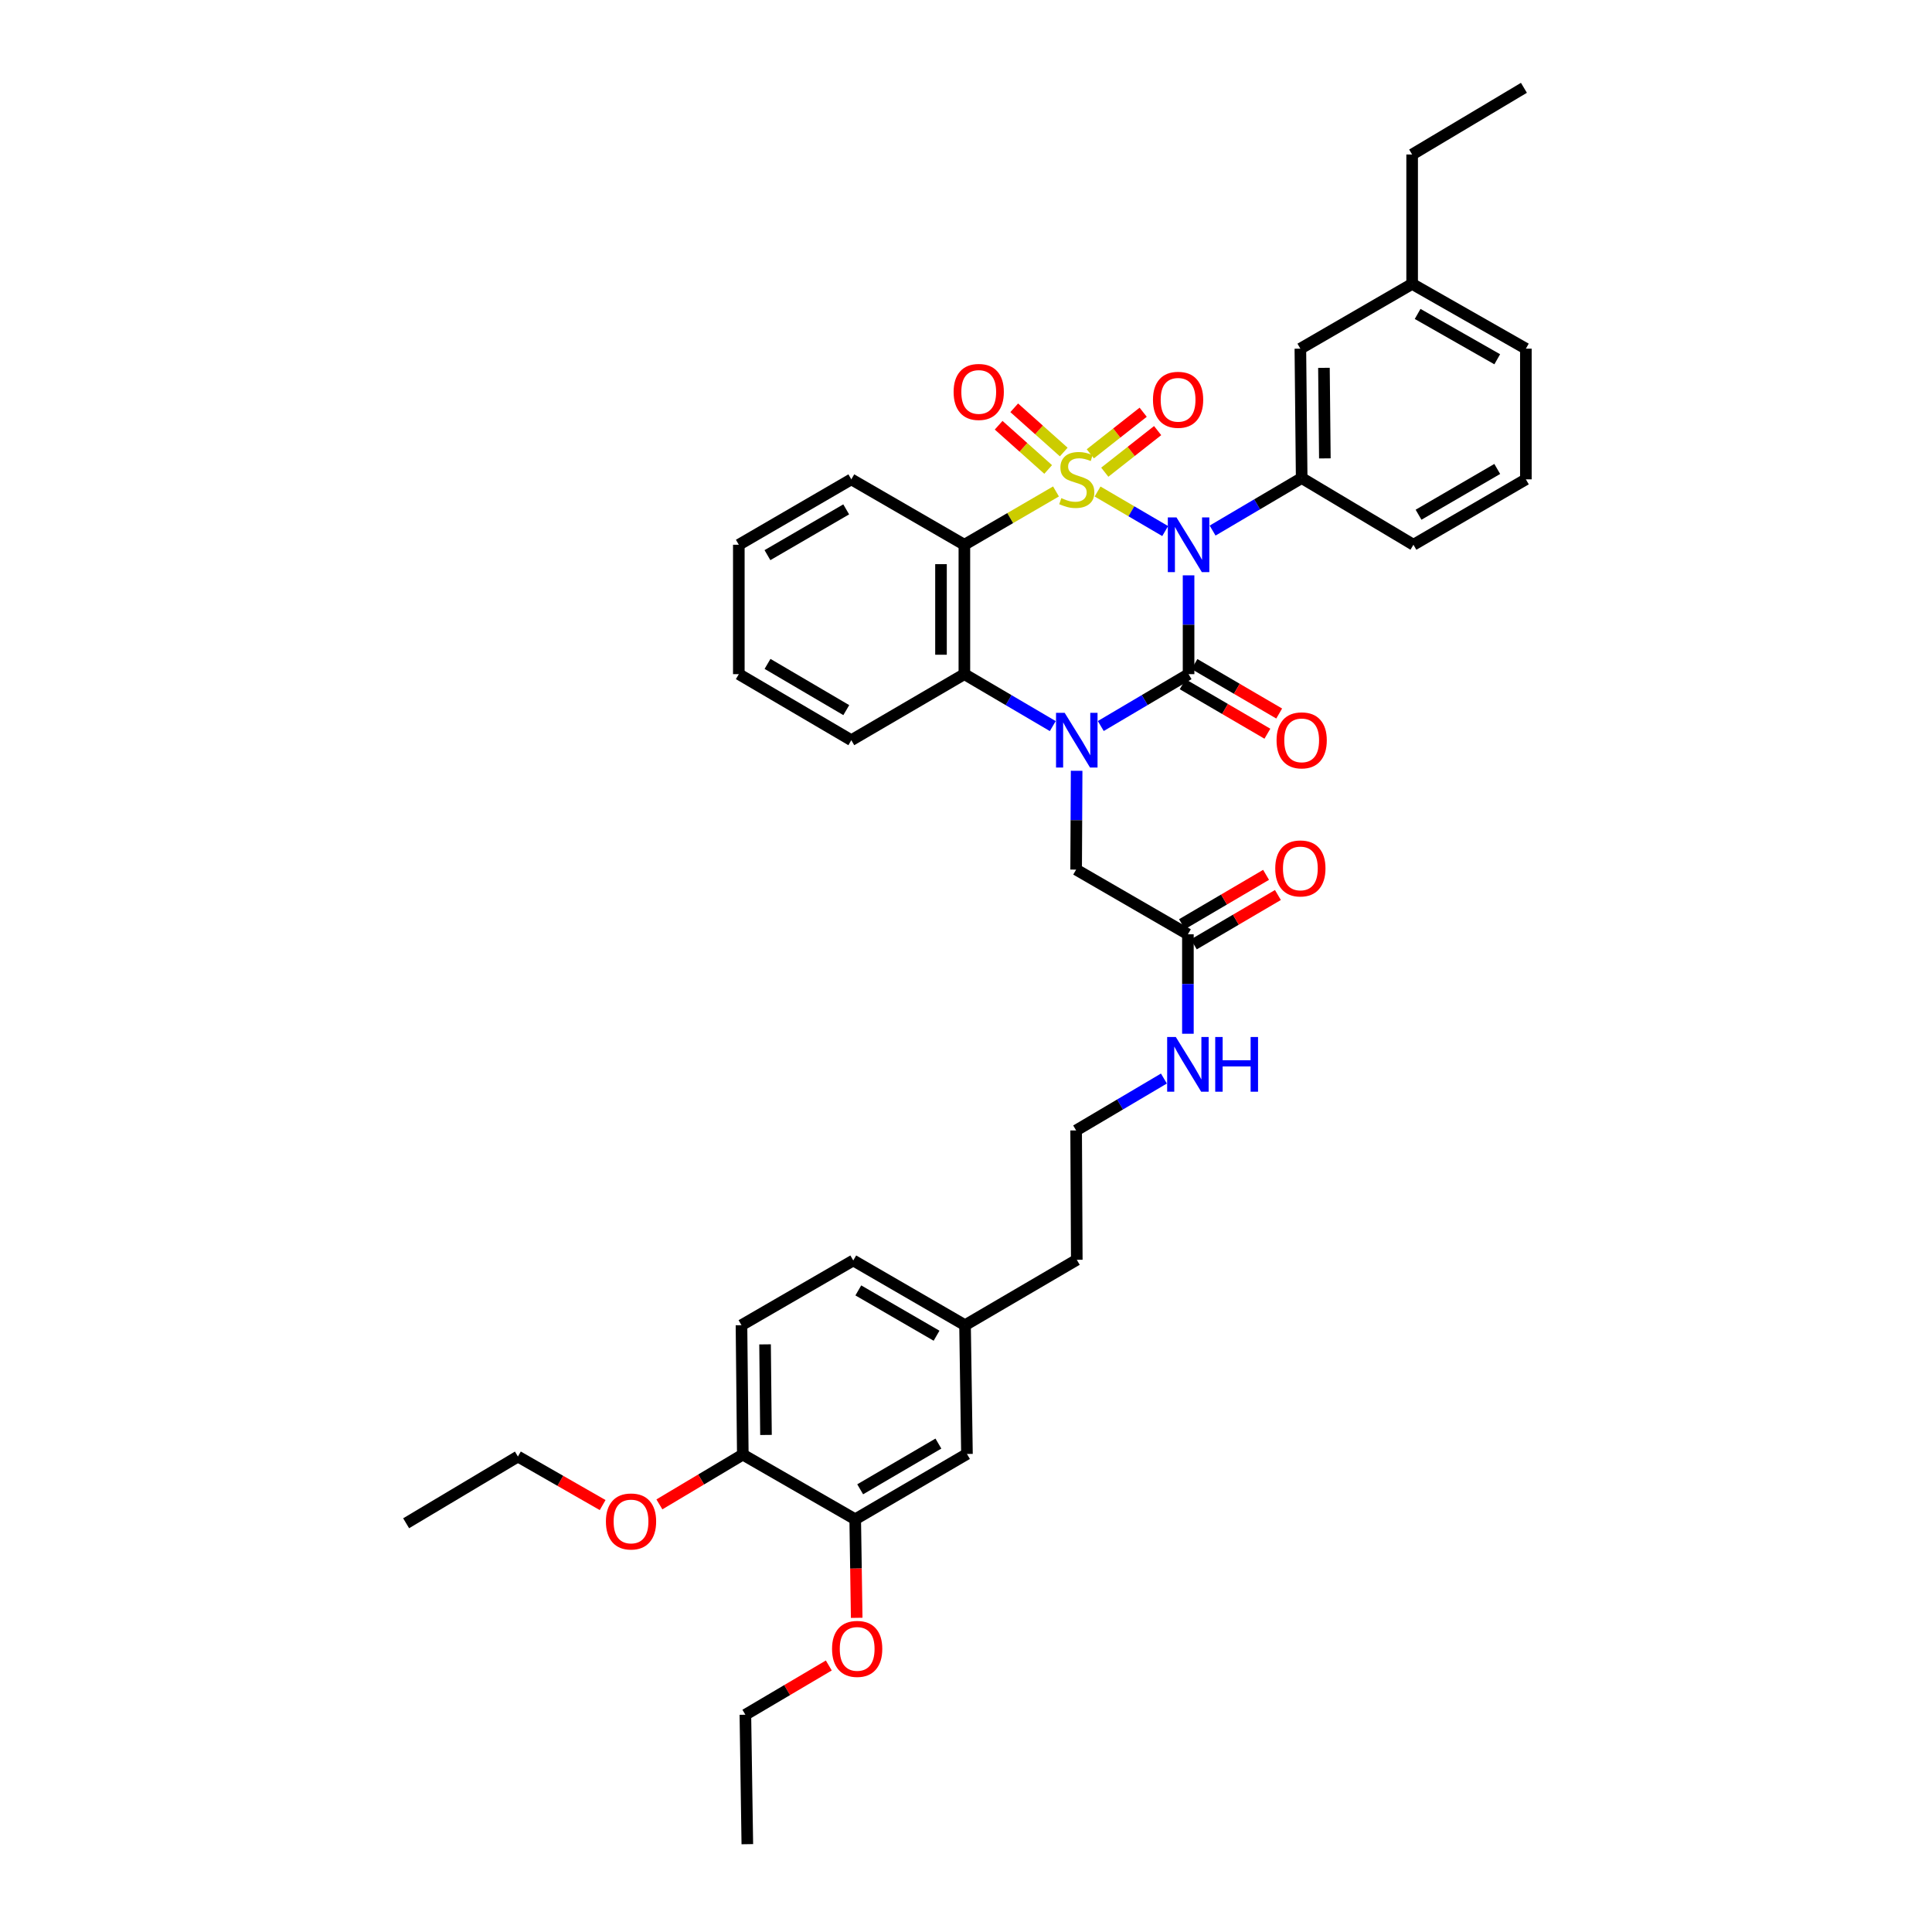 <?xml version='1.0' encoding='iso-8859-1'?>
<svg version='1.1' baseProfile='full'
              xmlns='http://www.w3.org/2000/svg'
                      xmlns:rdkit='http://www.rdkit.org/xml'
                      xmlns:xlink='http://www.w3.org/1999/xlink'
                  xml:space='preserve'
width='1000px' height='1000px' viewBox='0 0 1000 1000'>
<!-- END OF HEADER -->
<rect style='opacity:1.0;fill:#FFFFFF;stroke:none' width='1000' height='1000' x='0' y='0'> </rect>
<path class='bond-0' d='M 568.098,254.403 L 585.597,264.642' style='fill:none;fill-rule:evenodd;stroke:#CCCC00;stroke-width:6px;stroke-linecap:butt;stroke-linejoin:miter;stroke-opacity:1' />
<path class='bond-0' d='M 585.597,264.642 L 603.097,274.88' style='fill:none;fill-rule:evenodd;stroke:#0000FF;stroke-width:6px;stroke-linecap:butt;stroke-linejoin:miter;stroke-opacity:1' />
<path class='bond-3' d='M 546.579,254.372 L 522.869,268.167' style='fill:none;fill-rule:evenodd;stroke:#CCCC00;stroke-width:6px;stroke-linecap:butt;stroke-linejoin:miter;stroke-opacity:1' />
<path class='bond-3' d='M 522.869,268.167 L 499.16,281.962' style='fill:none;fill-rule:evenodd;stroke:#000000;stroke-width:6px;stroke-linecap:butt;stroke-linejoin:miter;stroke-opacity:1' />
<path class='bond-6' d='M 550.591,233.969 L 537.775,222.523' style='fill:none;fill-rule:evenodd;stroke:#CCCC00;stroke-width:6px;stroke-linecap:butt;stroke-linejoin:miter;stroke-opacity:1' />
<path class='bond-6' d='M 537.775,222.523 L 524.959,211.077' style='fill:none;fill-rule:evenodd;stroke:#FF0000;stroke-width:6px;stroke-linecap:butt;stroke-linejoin:miter;stroke-opacity:1' />
<path class='bond-6' d='M 542.53,242.995 L 529.714,231.549' style='fill:none;fill-rule:evenodd;stroke:#CCCC00;stroke-width:6px;stroke-linecap:butt;stroke-linejoin:miter;stroke-opacity:1' />
<path class='bond-6' d='M 529.714,231.549 L 516.898,220.103' style='fill:none;fill-rule:evenodd;stroke:#FF0000;stroke-width:6px;stroke-linecap:butt;stroke-linejoin:miter;stroke-opacity:1' />
<path class='bond-7' d='M 571.832,244.408 L 585.511,233.643' style='fill:none;fill-rule:evenodd;stroke:#CCCC00;stroke-width:6px;stroke-linecap:butt;stroke-linejoin:miter;stroke-opacity:1' />
<path class='bond-7' d='M 585.511,233.643 L 599.191,222.879' style='fill:none;fill-rule:evenodd;stroke:#FF0000;stroke-width:6px;stroke-linecap:butt;stroke-linejoin:miter;stroke-opacity:1' />
<path class='bond-7' d='M 564.348,234.898 L 578.028,224.133' style='fill:none;fill-rule:evenodd;stroke:#CCCC00;stroke-width:6px;stroke-linecap:butt;stroke-linejoin:miter;stroke-opacity:1' />
<path class='bond-7' d='M 578.028,224.133 L 591.708,213.368' style='fill:none;fill-rule:evenodd;stroke:#FF0000;stroke-width:6px;stroke-linecap:butt;stroke-linejoin:miter;stroke-opacity:1' />
<path class='bond-1' d='M 615.201,297.796 L 615.201,323.367' style='fill:none;fill-rule:evenodd;stroke:#0000FF;stroke-width:6px;stroke-linecap:butt;stroke-linejoin:miter;stroke-opacity:1' />
<path class='bond-1' d='M 615.201,323.367 L 615.201,348.938' style='fill:none;fill-rule:evenodd;stroke:#000000;stroke-width:6px;stroke-linecap:butt;stroke-linejoin:miter;stroke-opacity:1' />
<path class='bond-5' d='M 627.64,274.625 L 650.693,261.028' style='fill:none;fill-rule:evenodd;stroke:#0000FF;stroke-width:6px;stroke-linecap:butt;stroke-linejoin:miter;stroke-opacity:1' />
<path class='bond-5' d='M 650.693,261.028 L 673.746,247.431' style='fill:none;fill-rule:evenodd;stroke:#000000;stroke-width:6px;stroke-linecap:butt;stroke-linejoin:miter;stroke-opacity:1' />
<path class='bond-9' d='M 612.15,354.163 L 634.075,366.966' style='fill:none;fill-rule:evenodd;stroke:#000000;stroke-width:6px;stroke-linecap:butt;stroke-linejoin:miter;stroke-opacity:1' />
<path class='bond-9' d='M 634.075,366.966 L 656,379.769' style='fill:none;fill-rule:evenodd;stroke:#FF0000;stroke-width:6px;stroke-linecap:butt;stroke-linejoin:miter;stroke-opacity:1' />
<path class='bond-9' d='M 618.252,343.712 L 640.178,356.515' style='fill:none;fill-rule:evenodd;stroke:#000000;stroke-width:6px;stroke-linecap:butt;stroke-linejoin:miter;stroke-opacity:1' />
<path class='bond-9' d='M 640.178,356.515 L 662.103,369.319' style='fill:none;fill-rule:evenodd;stroke:#FF0000;stroke-width:6px;stroke-linecap:butt;stroke-linejoin:miter;stroke-opacity:1' />
<path class='bond-38' d='M 615.201,348.938 L 592.482,362.362' style='fill:none;fill-rule:evenodd;stroke:#000000;stroke-width:6px;stroke-linecap:butt;stroke-linejoin:miter;stroke-opacity:1' />
<path class='bond-38' d='M 592.482,362.362 L 569.762,375.786' style='fill:none;fill-rule:evenodd;stroke:#0000FF;stroke-width:6px;stroke-linecap:butt;stroke-linejoin:miter;stroke-opacity:1' />
<path class='bond-2' d='M 544.915,375.823 L 522.037,362.38' style='fill:none;fill-rule:evenodd;stroke:#0000FF;stroke-width:6px;stroke-linecap:butt;stroke-linejoin:miter;stroke-opacity:1' />
<path class='bond-2' d='M 522.037,362.38 L 499.16,348.938' style='fill:none;fill-rule:evenodd;stroke:#000000;stroke-width:6px;stroke-linecap:butt;stroke-linejoin:miter;stroke-opacity:1' />
<path class='bond-8' d='M 557.262,398.959 L 557.134,424.53' style='fill:none;fill-rule:evenodd;stroke:#0000FF;stroke-width:6px;stroke-linecap:butt;stroke-linejoin:miter;stroke-opacity:1' />
<path class='bond-8' d='M 557.134,424.53 L 557.006,450.101' style='fill:none;fill-rule:evenodd;stroke:#000000;stroke-width:6px;stroke-linecap:butt;stroke-linejoin:miter;stroke-opacity:1' />
<path class='bond-4' d='M 499.16,281.962 L 499.16,348.938' style='fill:none;fill-rule:evenodd;stroke:#000000;stroke-width:6px;stroke-linecap:butt;stroke-linejoin:miter;stroke-opacity:1' />
<path class='bond-4' d='M 487.058,292.008 L 487.058,338.891' style='fill:none;fill-rule:evenodd;stroke:#000000;stroke-width:6px;stroke-linecap:butt;stroke-linejoin:miter;stroke-opacity:1' />
<path class='bond-18' d='M 499.16,281.962 L 440.641,248.11' style='fill:none;fill-rule:evenodd;stroke:#000000;stroke-width:6px;stroke-linecap:butt;stroke-linejoin:miter;stroke-opacity:1' />
<path class='bond-24' d='M 499.16,348.938 L 440.641,383.125' style='fill:none;fill-rule:evenodd;stroke:#000000;stroke-width:6px;stroke-linecap:butt;stroke-linejoin:miter;stroke-opacity:1' />
<path class='bond-12' d='M 673.746,247.431 L 673.067,180.469' style='fill:none;fill-rule:evenodd;stroke:#000000;stroke-width:6px;stroke-linecap:butt;stroke-linejoin:miter;stroke-opacity:1' />
<path class='bond-12' d='M 685.746,237.264 L 685.27,190.391' style='fill:none;fill-rule:evenodd;stroke:#000000;stroke-width:6px;stroke-linecap:butt;stroke-linejoin:miter;stroke-opacity:1' />
<path class='bond-23' d='M 673.746,247.431 L 731.592,281.962' style='fill:none;fill-rule:evenodd;stroke:#000000;stroke-width:6px;stroke-linecap:butt;stroke-linejoin:miter;stroke-opacity:1' />
<path class='bond-10' d='M 557.006,450.101 L 614.858,483.582' style='fill:none;fill-rule:evenodd;stroke:#000000;stroke-width:6px;stroke-linecap:butt;stroke-linejoin:miter;stroke-opacity:1' />
<path class='bond-15' d='M 617.921,488.8 L 639.682,476.027' style='fill:none;fill-rule:evenodd;stroke:#000000;stroke-width:6px;stroke-linecap:butt;stroke-linejoin:miter;stroke-opacity:1' />
<path class='bond-15' d='M 639.682,476.027 L 661.443,463.254' style='fill:none;fill-rule:evenodd;stroke:#FF0000;stroke-width:6px;stroke-linecap:butt;stroke-linejoin:miter;stroke-opacity:1' />
<path class='bond-15' d='M 611.795,478.364 L 633.556,465.591' style='fill:none;fill-rule:evenodd;stroke:#000000;stroke-width:6px;stroke-linecap:butt;stroke-linejoin:miter;stroke-opacity:1' />
<path class='bond-15' d='M 633.556,465.591 L 655.317,452.818' style='fill:none;fill-rule:evenodd;stroke:#FF0000;stroke-width:6px;stroke-linecap:butt;stroke-linejoin:miter;stroke-opacity:1' />
<path class='bond-16' d='M 614.858,483.582 L 614.858,509.323' style='fill:none;fill-rule:evenodd;stroke:#000000;stroke-width:6px;stroke-linecap:butt;stroke-linejoin:miter;stroke-opacity:1' />
<path class='bond-16' d='M 614.858,509.323 L 614.858,535.065' style='fill:none;fill-rule:evenodd;stroke:#0000FF;stroke-width:6px;stroke-linecap:butt;stroke-linejoin:miter;stroke-opacity:1' />
<path class='bond-11' d='M 442.658,786.379 L 500.498,752.569' style='fill:none;fill-rule:evenodd;stroke:#000000;stroke-width:6px;stroke-linecap:butt;stroke-linejoin:miter;stroke-opacity:1' />
<path class='bond-11' d='M 445.227,770.86 L 485.714,747.193' style='fill:none;fill-rule:evenodd;stroke:#000000;stroke-width:6px;stroke-linecap:butt;stroke-linejoin:miter;stroke-opacity:1' />
<path class='bond-22' d='M 442.658,786.379 L 443.042,811.883' style='fill:none;fill-rule:evenodd;stroke:#000000;stroke-width:6px;stroke-linecap:butt;stroke-linejoin:miter;stroke-opacity:1' />
<path class='bond-22' d='M 443.042,811.883 L 443.426,837.387' style='fill:none;fill-rule:evenodd;stroke:#FF0000;stroke-width:6px;stroke-linecap:butt;stroke-linejoin:miter;stroke-opacity:1' />
<path class='bond-41' d='M 442.658,786.379 L 384.476,752.898' style='fill:none;fill-rule:evenodd;stroke:#000000;stroke-width:6px;stroke-linecap:butt;stroke-linejoin:miter;stroke-opacity:1' />
<path class='bond-20' d='M 673.067,180.469 L 730.92,146.947' style='fill:none;fill-rule:evenodd;stroke:#000000;stroke-width:6px;stroke-linecap:butt;stroke-linejoin:miter;stroke-opacity:1' />
<path class='bond-13' d='M 384.476,752.898 L 383.79,685.922' style='fill:none;fill-rule:evenodd;stroke:#000000;stroke-width:6px;stroke-linecap:butt;stroke-linejoin:miter;stroke-opacity:1' />
<path class='bond-13' d='M 396.474,742.728 L 395.994,695.844' style='fill:none;fill-rule:evenodd;stroke:#000000;stroke-width:6px;stroke-linecap:butt;stroke-linejoin:miter;stroke-opacity:1' />
<path class='bond-25' d='M 384.476,752.898 L 362.889,765.781' style='fill:none;fill-rule:evenodd;stroke:#000000;stroke-width:6px;stroke-linecap:butt;stroke-linejoin:miter;stroke-opacity:1' />
<path class='bond-25' d='M 362.889,765.781 L 341.301,778.665' style='fill:none;fill-rule:evenodd;stroke:#FF0000;stroke-width:6px;stroke-linecap:butt;stroke-linejoin:miter;stroke-opacity:1' />
<path class='bond-14' d='M 500.498,752.569 L 499.502,685.922' style='fill:none;fill-rule:evenodd;stroke:#000000;stroke-width:6px;stroke-linecap:butt;stroke-linejoin:miter;stroke-opacity:1' />
<path class='bond-26' d='M 602.438,558.252 L 579.722,571.683' style='fill:none;fill-rule:evenodd;stroke:#0000FF;stroke-width:6px;stroke-linecap:butt;stroke-linejoin:miter;stroke-opacity:1' />
<path class='bond-26' d='M 579.722,571.683 L 557.006,585.115' style='fill:none;fill-rule:evenodd;stroke:#000000;stroke-width:6px;stroke-linecap:butt;stroke-linejoin:miter;stroke-opacity:1' />
<path class='bond-17' d='M 383.79,685.922 L 441.65,652.414' style='fill:none;fill-rule:evenodd;stroke:#000000;stroke-width:6px;stroke-linecap:butt;stroke-linejoin:miter;stroke-opacity:1' />
<path class='bond-33' d='M 440.641,248.11 L 382.412,281.962' style='fill:none;fill-rule:evenodd;stroke:#000000;stroke-width:6px;stroke-linecap:butt;stroke-linejoin:miter;stroke-opacity:1' />
<path class='bond-33' d='M 437.989,263.65 L 397.229,287.346' style='fill:none;fill-rule:evenodd;stroke:#000000;stroke-width:6px;stroke-linecap:butt;stroke-linejoin:miter;stroke-opacity:1' />
<path class='bond-19' d='M 499.502,685.922 L 557.342,652.071' style='fill:none;fill-rule:evenodd;stroke:#000000;stroke-width:6px;stroke-linecap:butt;stroke-linejoin:miter;stroke-opacity:1' />
<path class='bond-21' d='M 499.502,685.922 L 441.65,652.414' style='fill:none;fill-rule:evenodd;stroke:#000000;stroke-width:6px;stroke-linecap:butt;stroke-linejoin:miter;stroke-opacity:1' />
<path class='bond-21' d='M 484.759,691.368 L 444.262,667.912' style='fill:none;fill-rule:evenodd;stroke:#000000;stroke-width:6px;stroke-linecap:butt;stroke-linejoin:miter;stroke-opacity:1' />
<path class='bond-30' d='M 730.92,146.947 L 730.92,79.971' style='fill:none;fill-rule:evenodd;stroke:#000000;stroke-width:6px;stroke-linecap:butt;stroke-linejoin:miter;stroke-opacity:1' />
<path class='bond-40' d='M 730.92,146.947 L 789.788,180.469' style='fill:none;fill-rule:evenodd;stroke:#000000;stroke-width:6px;stroke-linecap:butt;stroke-linejoin:miter;stroke-opacity:1' />
<path class='bond-40' d='M 733.762,162.492 L 774.969,185.957' style='fill:none;fill-rule:evenodd;stroke:#000000;stroke-width:6px;stroke-linecap:butt;stroke-linejoin:miter;stroke-opacity:1' />
<path class='bond-31' d='M 428.987,862.049 L 407.397,874.796' style='fill:none;fill-rule:evenodd;stroke:#FF0000;stroke-width:6px;stroke-linecap:butt;stroke-linejoin:miter;stroke-opacity:1' />
<path class='bond-31' d='M 407.397,874.796 L 385.807,887.543' style='fill:none;fill-rule:evenodd;stroke:#000000;stroke-width:6px;stroke-linecap:butt;stroke-linejoin:miter;stroke-opacity:1' />
<path class='bond-27' d='M 731.592,281.962 L 789.788,248.11' style='fill:none;fill-rule:evenodd;stroke:#000000;stroke-width:6px;stroke-linecap:butt;stroke-linejoin:miter;stroke-opacity:1' />
<path class='bond-27' d='M 734.237,266.423 L 774.974,242.727' style='fill:none;fill-rule:evenodd;stroke:#000000;stroke-width:6px;stroke-linecap:butt;stroke-linejoin:miter;stroke-opacity:1' />
<path class='bond-39' d='M 440.641,383.125 L 382.412,348.938' style='fill:none;fill-rule:evenodd;stroke:#000000;stroke-width:6px;stroke-linecap:butt;stroke-linejoin:miter;stroke-opacity:1' />
<path class='bond-39' d='M 438.034,367.561 L 397.274,343.63' style='fill:none;fill-rule:evenodd;stroke:#000000;stroke-width:6px;stroke-linecap:butt;stroke-linejoin:miter;stroke-opacity:1' />
<path class='bond-32' d='M 311.93,779.019 L 290.001,766.463' style='fill:none;fill-rule:evenodd;stroke:#FF0000;stroke-width:6px;stroke-linecap:butt;stroke-linejoin:miter;stroke-opacity:1' />
<path class='bond-32' d='M 290.001,766.463 L 268.071,753.906' style='fill:none;fill-rule:evenodd;stroke:#000000;stroke-width:6px;stroke-linecap:butt;stroke-linejoin:miter;stroke-opacity:1' />
<path class='bond-28' d='M 557.006,585.115 L 557.342,652.071' style='fill:none;fill-rule:evenodd;stroke:#000000;stroke-width:6px;stroke-linecap:butt;stroke-linejoin:miter;stroke-opacity:1' />
<path class='bond-29' d='M 789.788,248.11 L 789.788,180.469' style='fill:none;fill-rule:evenodd;stroke:#000000;stroke-width:6px;stroke-linecap:butt;stroke-linejoin:miter;stroke-opacity:1' />
<path class='bond-35' d='M 730.92,79.971 L 788.779,45.455' style='fill:none;fill-rule:evenodd;stroke:#000000;stroke-width:6px;stroke-linecap:butt;stroke-linejoin:miter;stroke-opacity:1' />
<path class='bond-36' d='M 385.807,887.543 L 386.816,954.545' style='fill:none;fill-rule:evenodd;stroke:#000000;stroke-width:6px;stroke-linecap:butt;stroke-linejoin:miter;stroke-opacity:1' />
<path class='bond-37' d='M 268.071,753.906 L 210.212,788.437' style='fill:none;fill-rule:evenodd;stroke:#000000;stroke-width:6px;stroke-linecap:butt;stroke-linejoin:miter;stroke-opacity:1' />
<path class='bond-34' d='M 382.412,281.962 L 382.412,348.938' style='fill:none;fill-rule:evenodd;stroke:#000000;stroke-width:6px;stroke-linecap:butt;stroke-linejoin:miter;stroke-opacity:1' />
<path  class='atom-0' d='M 549.342 257.83
Q 549.662 257.95, 550.982 258.51
Q 552.302 259.07, 553.742 259.43
Q 555.222 259.75, 556.662 259.75
Q 559.342 259.75, 560.902 258.47
Q 562.462 257.15, 562.462 254.87
Q 562.462 253.31, 561.662 252.35
Q 560.902 251.39, 559.702 250.87
Q 558.502 250.35, 556.502 249.75
Q 553.982 248.99, 552.462 248.27
Q 550.982 247.55, 549.902 246.03
Q 548.862 244.51, 548.862 241.95
Q 548.862 238.39, 551.262 236.19
Q 553.702 233.99, 558.502 233.99
Q 561.782 233.99, 565.502 235.55
L 564.582 238.63
Q 561.182 237.23, 558.622 237.23
Q 555.862 237.23, 554.342 238.39
Q 552.822 239.51, 552.862 241.47
Q 552.862 242.99, 553.622 243.91
Q 554.422 244.83, 555.542 245.35
Q 556.702 245.87, 558.622 246.47
Q 561.182 247.27, 562.702 248.07
Q 564.222 248.87, 565.302 250.51
Q 566.422 252.11, 566.422 254.87
Q 566.422 258.79, 563.782 260.91
Q 561.182 262.99, 556.822 262.99
Q 554.302 262.99, 552.382 262.43
Q 550.502 261.91, 548.262 260.99
L 549.342 257.83
' fill='#CCCC00'/>
<path  class='atom-1' d='M 608.941 267.802
L 618.221 282.802
Q 619.141 284.282, 620.621 286.962
Q 622.101 289.642, 622.181 289.802
L 622.181 267.802
L 625.941 267.802
L 625.941 296.122
L 622.061 296.122
L 612.101 279.722
Q 610.941 277.802, 609.701 275.602
Q 608.501 273.402, 608.141 272.722
L 608.141 296.122
L 604.461 296.122
L 604.461 267.802
L 608.941 267.802
' fill='#0000FF'/>
<path  class='atom-3' d='M 551.082 368.965
L 560.362 383.965
Q 561.282 385.445, 562.762 388.125
Q 564.242 390.805, 564.322 390.965
L 564.322 368.965
L 568.082 368.965
L 568.082 397.285
L 564.202 397.285
L 554.242 380.885
Q 553.082 378.965, 551.842 376.765
Q 550.642 374.565, 550.282 373.885
L 550.282 397.285
L 546.602 397.285
L 546.602 368.965
L 551.082 368.965
' fill='#0000FF'/>
<path  class='atom-7' d='M 493.589 202.863
Q 493.589 196.063, 496.949 192.263
Q 500.309 188.463, 506.589 188.463
Q 512.869 188.463, 516.229 192.263
Q 519.589 196.063, 519.589 202.863
Q 519.589 209.743, 516.189 213.663
Q 512.789 217.543, 506.589 217.543
Q 500.349 217.543, 496.949 213.663
Q 493.589 209.783, 493.589 202.863
M 506.589 214.343
Q 510.909 214.343, 513.229 211.463
Q 515.589 208.543, 515.589 202.863
Q 515.589 197.303, 513.229 194.503
Q 510.909 191.663, 506.589 191.663
Q 502.269 191.663, 499.909 194.463
Q 497.589 197.263, 497.589 202.863
Q 497.589 208.583, 499.909 211.463
Q 502.269 214.343, 506.589 214.343
' fill='#FF0000'/>
<path  class='atom-8' d='M 596.776 206.93
Q 596.776 200.13, 600.136 196.33
Q 603.496 192.53, 609.776 192.53
Q 616.056 192.53, 619.416 196.33
Q 622.776 200.13, 622.776 206.93
Q 622.776 213.81, 619.376 217.73
Q 615.976 221.61, 609.776 221.61
Q 603.536 221.61, 600.136 217.73
Q 596.776 213.85, 596.776 206.93
M 609.776 218.41
Q 614.096 218.41, 616.416 215.53
Q 618.776 212.61, 618.776 206.93
Q 618.776 201.37, 616.416 198.57
Q 614.096 195.73, 609.776 195.73
Q 605.456 195.73, 603.096 198.53
Q 600.776 201.33, 600.776 206.93
Q 600.776 212.65, 603.096 215.53
Q 605.456 218.41, 609.776 218.41
' fill='#FF0000'/>
<path  class='atom-10' d='M 660.746 383.205
Q 660.746 376.405, 664.106 372.605
Q 667.466 368.805, 673.746 368.805
Q 680.026 368.805, 683.386 372.605
Q 686.746 376.405, 686.746 383.205
Q 686.746 390.085, 683.346 394.005
Q 679.946 397.885, 673.746 397.885
Q 667.506 397.885, 664.106 394.005
Q 660.746 390.125, 660.746 383.205
M 673.746 394.685
Q 678.066 394.685, 680.386 391.805
Q 682.746 388.885, 682.746 383.205
Q 682.746 377.645, 680.386 374.845
Q 678.066 372.005, 673.746 372.005
Q 669.426 372.005, 667.066 374.805
Q 664.746 377.605, 664.746 383.205
Q 664.746 388.925, 667.066 391.805
Q 669.426 394.685, 673.746 394.685
' fill='#FF0000'/>
<path  class='atom-16' d='M 660.067 449.495
Q 660.067 442.695, 663.427 438.895
Q 666.787 435.095, 673.067 435.095
Q 679.347 435.095, 682.707 438.895
Q 686.067 442.695, 686.067 449.495
Q 686.067 456.375, 682.667 460.295
Q 679.267 464.175, 673.067 464.175
Q 666.827 464.175, 663.427 460.295
Q 660.067 456.415, 660.067 449.495
M 673.067 460.975
Q 677.387 460.975, 679.707 458.095
Q 682.067 455.175, 682.067 449.495
Q 682.067 443.935, 679.707 441.135
Q 677.387 438.295, 673.067 438.295
Q 668.747 438.295, 666.387 441.095
Q 664.067 443.895, 664.067 449.495
Q 664.067 455.215, 666.387 458.095
Q 668.747 460.975, 673.067 460.975
' fill='#FF0000'/>
<path  class='atom-17' d='M 608.598 536.748
L 617.878 551.748
Q 618.798 553.228, 620.278 555.908
Q 621.758 558.588, 621.838 558.748
L 621.838 536.748
L 625.598 536.748
L 625.598 565.068
L 621.718 565.068
L 611.758 548.668
Q 610.598 546.748, 609.358 544.548
Q 608.158 542.348, 607.798 541.668
L 607.798 565.068
L 604.118 565.068
L 604.118 536.748
L 608.598 536.748
' fill='#0000FF'/>
<path  class='atom-17' d='M 628.998 536.748
L 632.838 536.748
L 632.838 548.788
L 647.318 548.788
L 647.318 536.748
L 651.158 536.748
L 651.158 565.068
L 647.318 565.068
L 647.318 551.988
L 632.838 551.988
L 632.838 565.068
L 628.998 565.068
L 628.998 536.748
' fill='#0000FF'/>
<path  class='atom-23' d='M 430.667 853.462
Q 430.667 846.662, 434.027 842.862
Q 437.387 839.062, 443.667 839.062
Q 449.947 839.062, 453.307 842.862
Q 456.667 846.662, 456.667 853.462
Q 456.667 860.342, 453.267 864.262
Q 449.867 868.142, 443.667 868.142
Q 437.427 868.142, 434.027 864.262
Q 430.667 860.382, 430.667 853.462
M 443.667 864.942
Q 447.987 864.942, 450.307 862.062
Q 452.667 859.142, 452.667 853.462
Q 452.667 847.902, 450.307 845.102
Q 447.987 842.262, 443.667 842.262
Q 439.347 842.262, 436.987 845.062
Q 434.667 847.862, 434.667 853.462
Q 434.667 859.182, 436.987 862.062
Q 439.347 864.942, 443.667 864.942
' fill='#FF0000'/>
<path  class='atom-26' d='M 313.617 787.508
Q 313.617 780.708, 316.977 776.908
Q 320.337 773.108, 326.617 773.108
Q 332.897 773.108, 336.257 776.908
Q 339.617 780.708, 339.617 787.508
Q 339.617 794.388, 336.217 798.308
Q 332.817 802.188, 326.617 802.188
Q 320.377 802.188, 316.977 798.308
Q 313.617 794.428, 313.617 787.508
M 326.617 798.988
Q 330.937 798.988, 333.257 796.108
Q 335.617 793.188, 335.617 787.508
Q 335.617 781.948, 333.257 779.148
Q 330.937 776.308, 326.617 776.308
Q 322.297 776.308, 319.937 779.108
Q 317.617 781.908, 317.617 787.508
Q 317.617 793.228, 319.937 796.108
Q 322.297 798.988, 326.617 798.988
' fill='#FF0000'/>
</svg>
